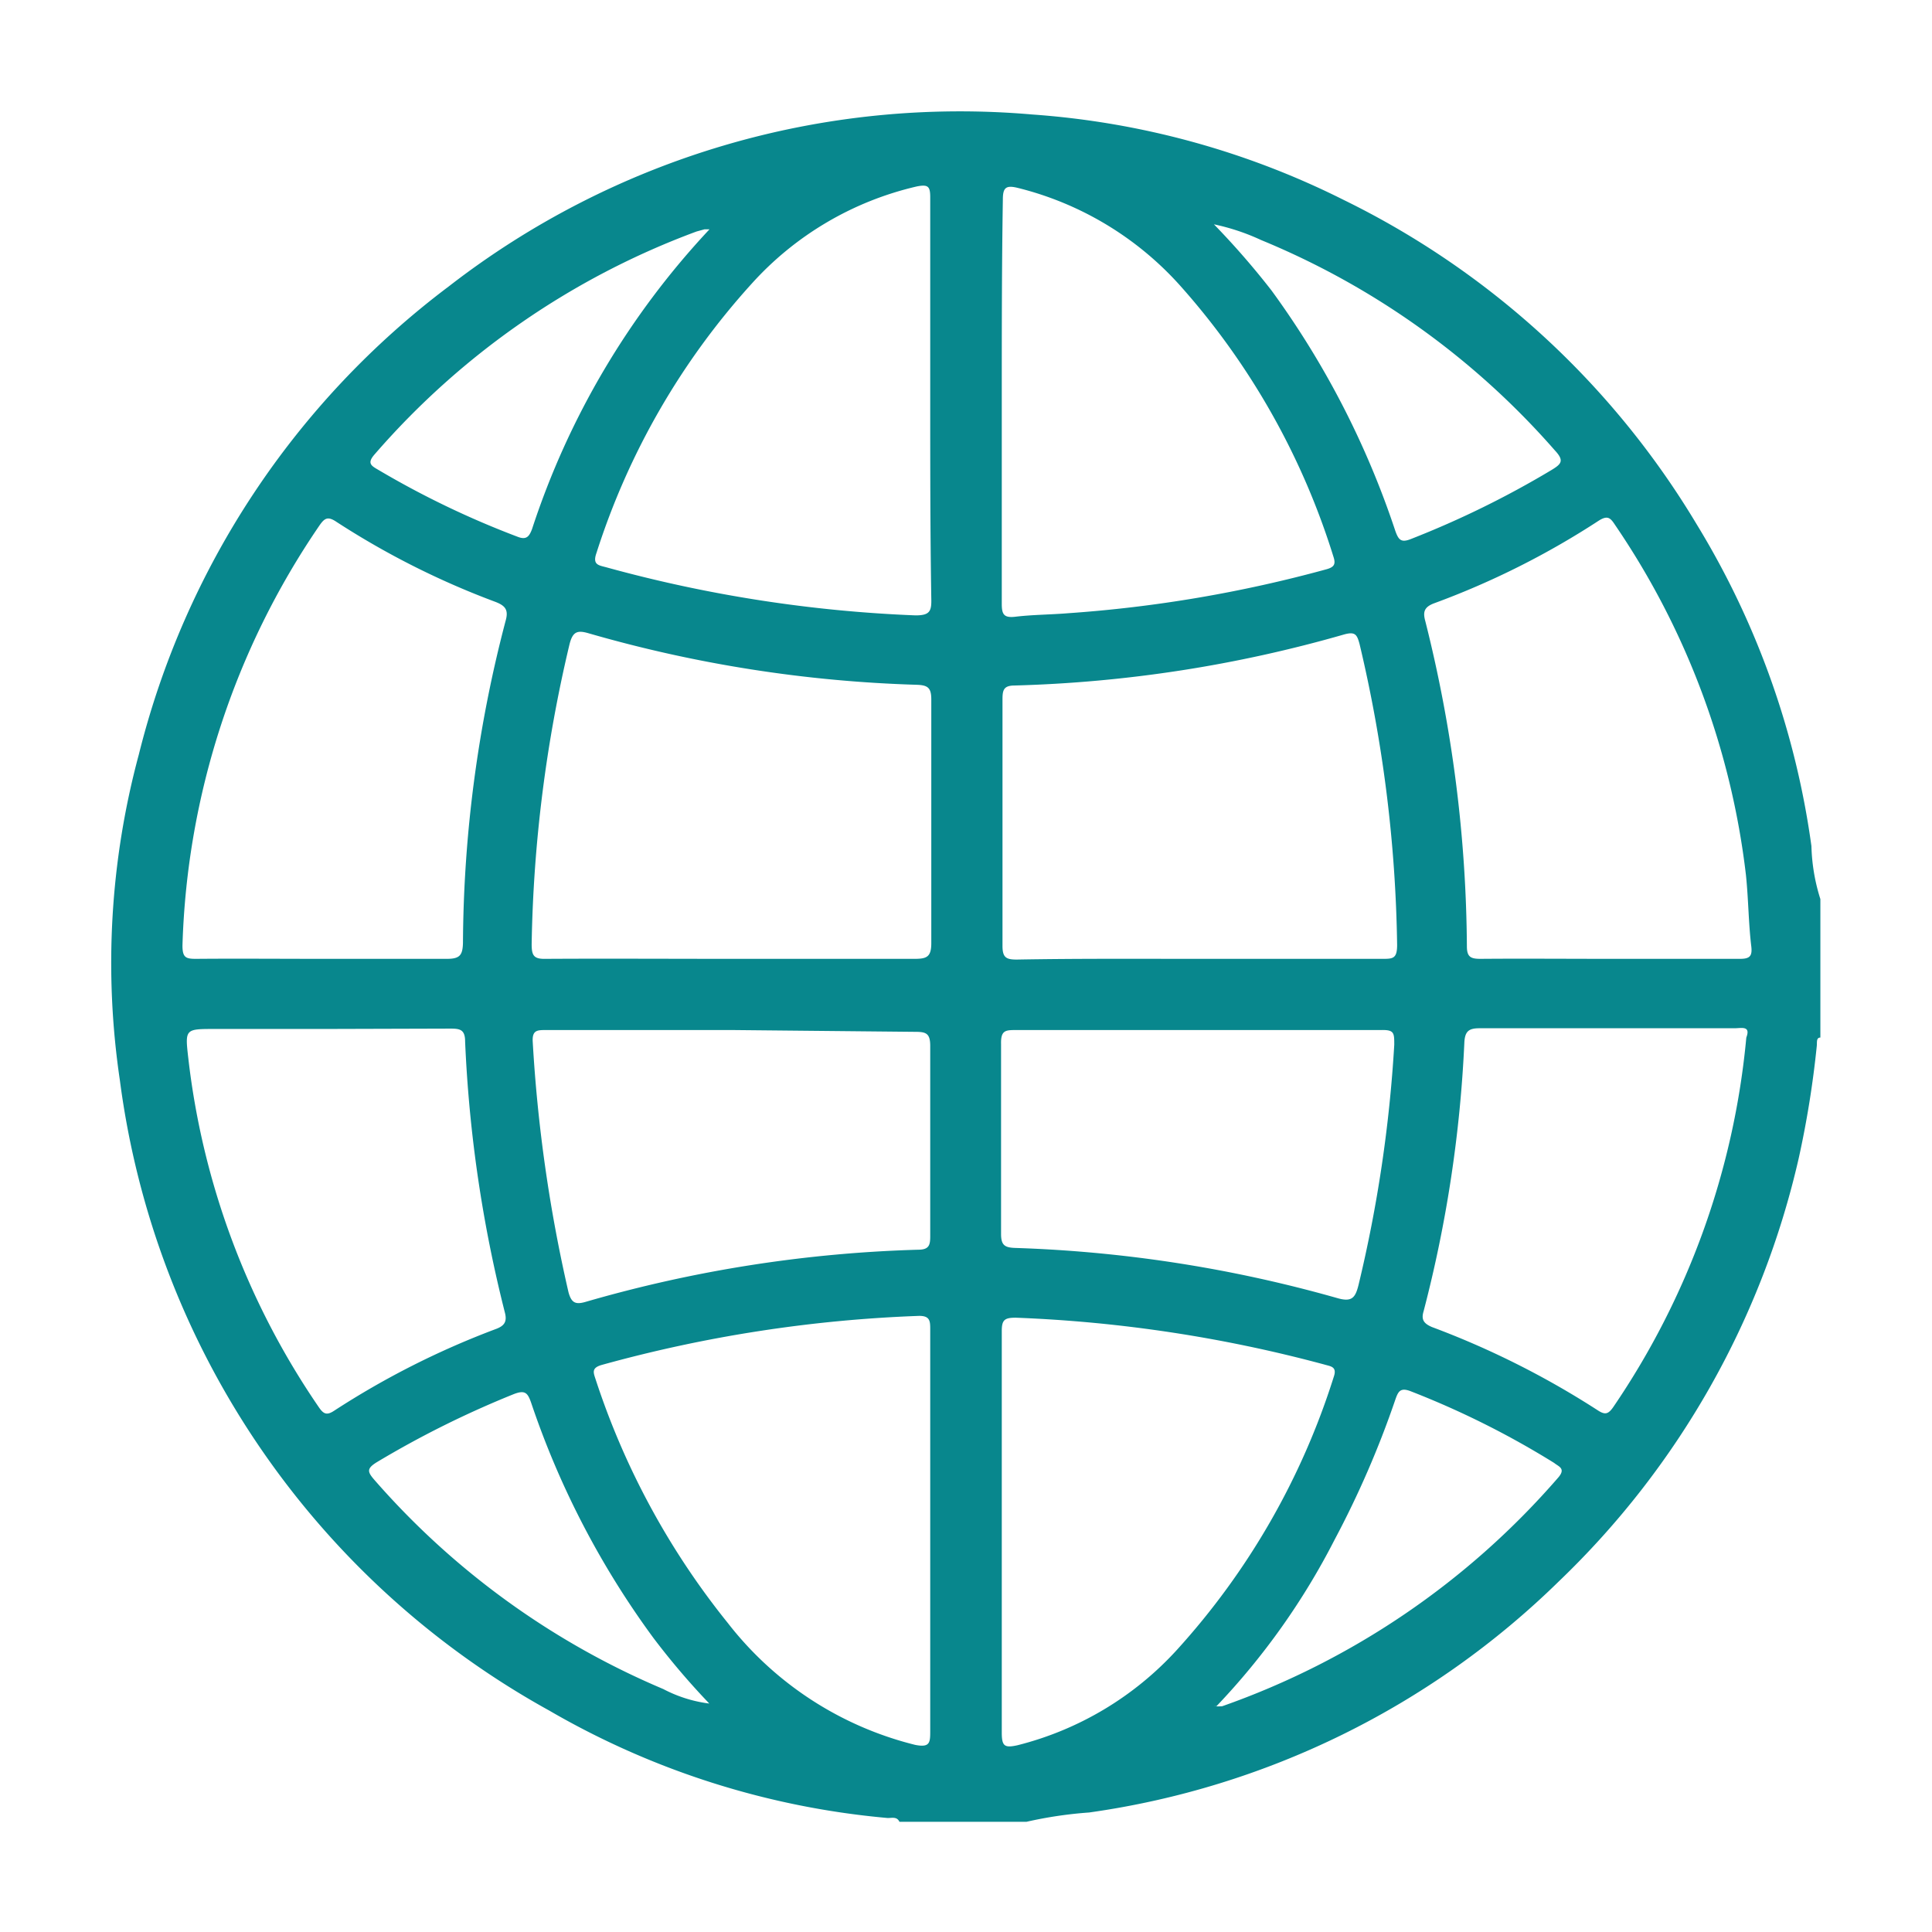<svg id="Layer_1" data-name="Layer 1" xmlns="http://www.w3.org/2000/svg" viewBox="0 0 54 54"><defs><style>.cls-1{fill:#08878d;}</style></defs><title>icon</title><path class="cls-1" d="M50.88,25.13V29c-.12,0-.09.14-.1.23a27.38,27.38,0,0,1-.5,3.12,23.66,23.66,0,0,1-6.71,11.85,23.42,23.42,0,0,1-13.13,6.46,11.55,11.55,0,0,0-1.75.26H25.14c-.08-.17-.24-.09-.37-.11a22.86,22.86,0,0,1-9.42-3,23.61,23.61,0,0,1-12-17.62,22.36,22.36,0,0,1,.53-9.1A23.44,23.44,0,0,1,12.55,8,23.31,23.31,0,0,1,28.85,3.2a23,23,0,0,1,8.69,2.38,23.57,23.57,0,0,1,9.88,9.07,23.31,23.31,0,0,1,3.21,9A5.32,5.32,0,0,0,50.88,25.13ZM20.38,26.8c1.73,0,3.45,0,5.18,0,.34,0,.47-.05.47-.44q0-3.41,0-6.81c0-.33-.1-.4-.41-.41a37,37,0,0,1-9.17-1.44c-.31-.09-.44-.05-.53.3a38.86,38.86,0,0,0-1.06,8.39c0,.32.06.42.4.41C17,26.79,18.67,26.8,20.38,26.8Zm13.12,0c1.71,0,3.42,0,5.13,0,.3,0,.42,0,.42-.39A38.64,38.64,0,0,0,38,18c-.07-.26-.12-.35-.42-.27a36.92,36.92,0,0,1-9.22,1.43c-.31,0-.34.13-.34.39q0,3.45,0,6.89c0,.33.11.38.4.38C30.09,26.79,31.79,26.8,33.5,26.8ZM45,26.8c1.21,0,2.42,0,3.63,0,.27,0,.35-.07.32-.34-.08-.66-.08-1.33-.15-2a21.86,21.86,0,0,0-3.66-9.79c-.13-.2-.21-.27-.45-.12a22.77,22.77,0,0,1-4.6,2.31c-.3.11-.32.26-.25.51A38.06,38.06,0,0,1,41,26.45c0,.3.11.35.38.35C42.56,26.79,43.76,26.8,45,26.8Zm-36,0c1.16,0,2.33,0,3.49,0,.36,0,.44-.1.45-.44a36.08,36.08,0,0,1,1.19-9c.09-.31,0-.43-.29-.54a22.7,22.7,0,0,1-4.43-2.23c-.25-.17-.34-.11-.49.11A21.93,21.93,0,0,0,5.1,26.43c0,.34.1.37.38.37C6.65,26.79,7.81,26.8,9,26.8ZM26,42.75c0-1.86,0-3.72,0-5.59,0-.23,0-.39-.33-.38a38.39,38.39,0,0,0-8.85,1.37c-.28.08-.24.2-.18.38a21.48,21.48,0,0,0,3.7,6.83,9.53,9.53,0,0,0,5.24,3.41c.41.08.42-.06.42-.38C26,46.51,26,44.63,26,42.75ZM26,11.2c0-1.9,0-3.8,0-5.69,0-.3-.06-.36-.37-.3A8.92,8.92,0,0,0,21,7.94a20.45,20.45,0,0,0-4.33,7.52c-.12.34.08.34.29.4a38.13,38.13,0,0,0,8.63,1.34c.39,0,.45-.11.44-.46C26,14.89,26,13.05,26,11.2Zm2,0c0,1.89,0,3.79,0,5.68,0,.29.06.39.36.36.49-.06,1-.06,1.49-.1a36.93,36.93,0,0,0,7.23-1.23c.21-.06.26-.14.19-.35A20.5,20.5,0,0,0,33,8a9,9,0,0,0-4.56-2.75c-.33-.08-.41,0-.41.33C28,7.43,28,9.29,28,11.16Zm0,31.59c0,1.88,0,3.76,0,5.64,0,.38.08.43.44.35a9,9,0,0,0,4.45-2.66,20.5,20.5,0,0,0,4.39-7.64c.1-.29-.1-.29-.26-.34a38.83,38.83,0,0,0-8.63-1.31c-.31,0-.39.06-.39.37C28,39,28,40.89,28,42.75Zm-7.51-14H15.26c-.24,0-.39,0-.37.33a41.77,41.77,0,0,0,1,7c.08.29.19.35.47.27a37.12,37.12,0,0,1,9.3-1.46c.32,0,.34-.14.34-.39,0-1.77,0-3.54,0-5.31,0-.36-.13-.39-.43-.39Zm13.05,0H28.41c-.3,0-.44,0-.43.39q0,2.66,0,5.31c0,.31.1.38.39.39a37.35,37.35,0,0,1,9,1.4c.41.12.51,0,.6-.36a38.2,38.2,0,0,0,1-6.72c0-.33,0-.42-.37-.41ZM48.81,29c.13-.34-.14-.26-.33-.26H41.35c-.3,0-.4.09-.42.38a36.17,36.17,0,0,1-1.14,7.53c-.07.23,0,.34.23.44a24,24,0,0,1,4.64,2.33c.2.13.29.11.43-.09A21.91,21.91,0,0,0,48.81,29ZM9.08,28.76H6c-.82,0-.83,0-.74.79a21.58,21.58,0,0,0,3.65,9.78c.13.19.22.24.43.1a23.28,23.28,0,0,1,4.51-2.28c.25-.09.33-.21.26-.47A37.27,37.27,0,0,1,13,29.11c0-.34-.15-.36-.42-.36ZM33.93,6.27a22.15,22.15,0,0,1,1.61,1.85A24.43,24.43,0,0,1,39,14.84c.09.25.16.34.45.22a26.23,26.23,0,0,0,3.91-1.92c.28-.17.37-.26.1-.55a22.05,22.05,0,0,0-8.21-5.88A6.11,6.11,0,0,0,33.93,6.27Zm0,41.42a1.58,1.58,0,0,0,.23,0,22.14,22.14,0,0,0,9.4-6.4c.21-.25,0-.3-.12-.4a24.25,24.25,0,0,0-4-2c-.3-.12-.36,0-.44.23a26.68,26.68,0,0,1-1.7,3.92A19.79,19.79,0,0,1,34,47.69ZM19.83,6.41l-.14,0-.22.06a22,22,0,0,0-9,6.23c-.22.25-.09.32.1.43A25,25,0,0,0,14.46,15c.25.1.33,0,.41-.21A22.44,22.44,0,0,1,19.83,6.41Zm0,41.21a20.85,20.85,0,0,1-1.56-1.83,24.05,24.05,0,0,1-3.42-6.57c-.1-.29-.17-.38-.5-.25a27.18,27.18,0,0,0-3.82,1.9c-.29.18-.26.27-.06.5a22.15,22.15,0,0,0,8.07,5.84A3.76,3.76,0,0,0,19.87,47.62Z"/></svg>
